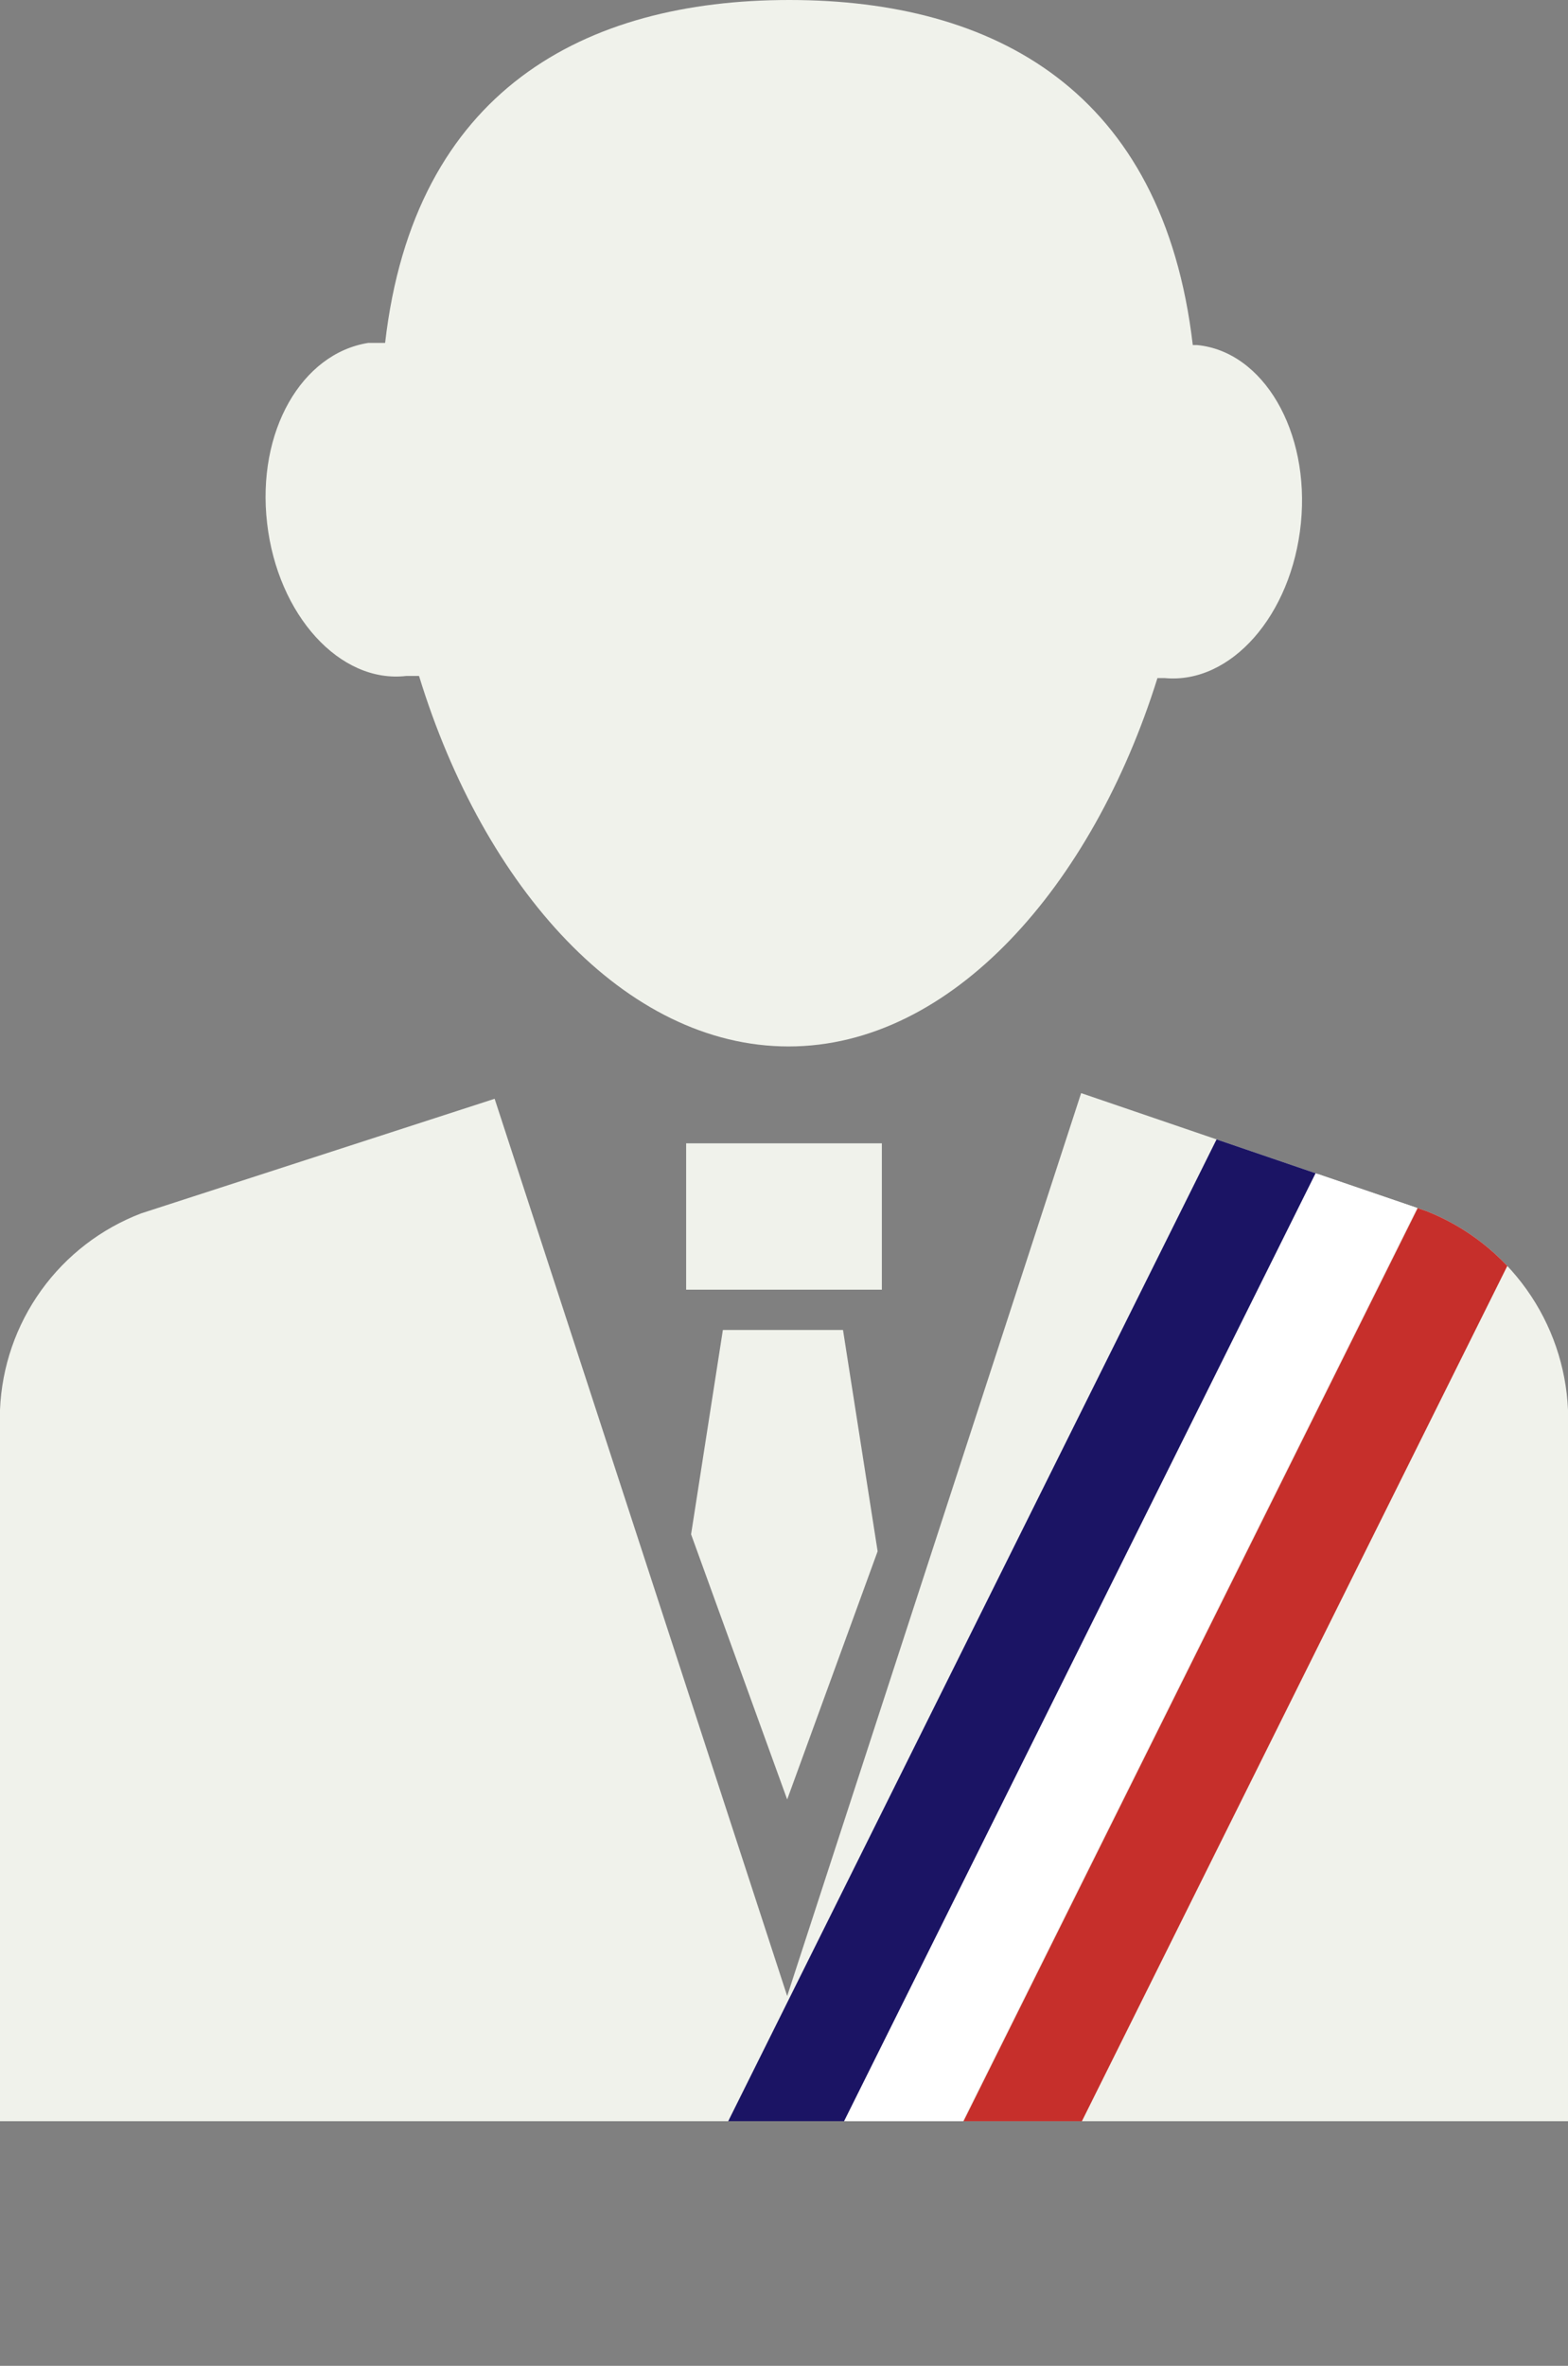 <svg id="Calque_1" data-name="Calque 1" xmlns="http://www.w3.org/2000/svg" xmlns:xlink="http://www.w3.org/1999/xlink" viewBox="0 0 22.19 33.46"><rect x="0" y="0" width="22.19" height="33.46" fill="#808080" stroke="none"/><defs><style>.cls-1{fill:none;}.cls-2{fill:#f0f2eb;}.cls-3{clip-path:url(#clip-path);}.cls-4{fill:#1b1464;}.cls-5{fill:#fff;}.cls-6{fill:#c62f2b;}</style><clipPath id="clip-path"><path class="cls-1" d="M20.19,17.13L15.3,15.46,11.14,28.23,7,15.54,2,17.16a3.11,3.11,0,0,0-2,2.78V30H22.19V19.94A3.17,3.17,0,0,0,20.19,17.13Z"/></clipPath></defs><title>picto_agenda_maire</title><rect class="cls-2" x="9.71" y="16.17" width="2.77" height="2.07"/><g class="cls-3"><path class="cls-2" d="M20.19,17.13L15.3,15.46,11.14,28.23,7,15.54,2,17.16a3.11,3.11,0,0,0-2,2.78V30H22.19V19.94A3.17,3.17,0,0,0,20.19,17.13Z"/><rect class="cls-4" x="13.74" y="13.75" width="1.5" height="19.04" transform="translate(11.89 -4.02) rotate(26.46)"/><rect class="cls-5" x="15.05" y="14.4" width="1.5" height="19.04" transform="translate(12.32 -4.53) rotate(26.46)"/><rect class="cls-6" x="16.41" y="15.08" width="1.5" height="19.04" transform="translate(12.76 -5.07) rotate(26.46)"/></g><polygon class="cls-2" points="9.78 21.7 11.14 25.45 12.42 21.94 11.93 18.81 10.23 18.81 9.78 21.7"/><path class="cls-2" d="M5.75,9.56l0.18,0c0.92,3,2.92,5.24,5.23,5.24s4.3-2.27,5.22-5.21l0.1,0c0.94,0.09,1.8-.89,1.93-2.19s-0.53-2.43-1.47-2.52H16.88C16.46,1.28,14.07,0,11.17,0S5.86,1.28,5.45,4.85H5.21C4.27,5,3.63,6.1,3.78,7.4S4.81,9.67,5.75,9.56Z"/></svg>